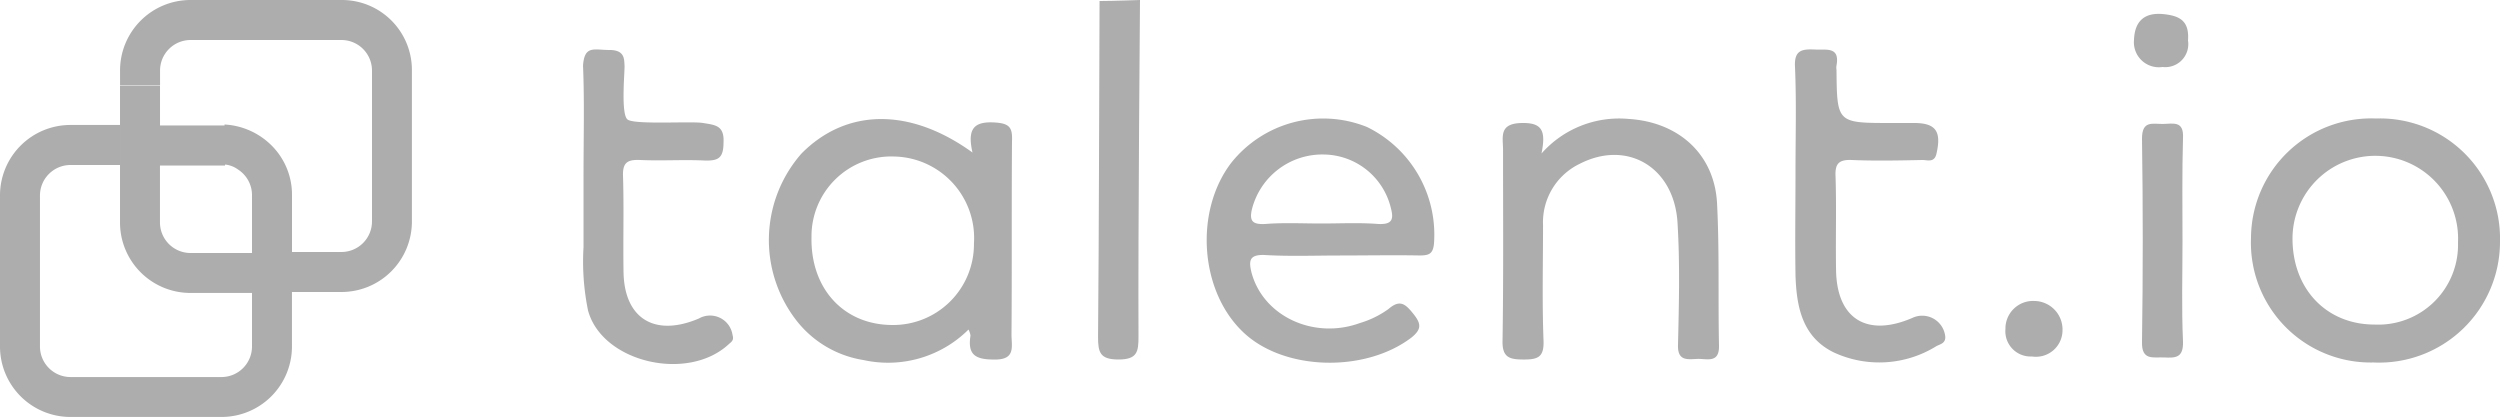 <svg xmlns="http://www.w3.org/2000/svg" width="188.053" height="31.367" viewBox="0 0 188.053 31.367">
  <g id="talen-io-gris" transform="translate(0)">
    <path id="Path_28881" data-name="Path 28881" d="M25.119,0s-.15,17.489-.113,25.312c0,1.128-.075,1.73-1.5,1.73-1.392,0-1.542-.527-1.542-1.692.075-8.425.075-16.85.113-25.274C23.088.075,25.119,0,25.119,0Z" transform="translate(60.633)" fill="#adadad"/>
    <path id="Path_28882" data-name="Path 28882" d="M30.691,4.9c-.414-1.805.113-2.369,1.73-2.257,1.128.075,1.279.451,1.241,1.429-.038,4.852,0,9.666-.038,14.518,0,.9.339,1.918-1.316,1.881-1.429,0-1.993-.376-1.768-1.805a1.416,1.416,0,0,0-.15-.451,8.578,8.578,0,0,1-7.9,2.294,7.969,7.969,0,0,1-5.04-2.971,9.864,9.864,0,0,1,.376-12.562C21.175,1.587,25.952,1.474,30.691,4.9ZM24.6,17.872A6.077,6.077,0,0,0,30.8,11.742,6.136,6.136,0,0,0,24.823,5.2a6,6,0,0,0-6.243,6.055C18.5,15.127,20.987,17.835,24.6,17.872Z" transform="translate(42.462 6.574)" fill="#adadad"/>
    <path id="Path_28883" data-name="Path 28883" d="M34.161,12.675c-1.881,0-3.8.075-5.679-.038-1.128-.038-1.2.414-.978,1.316.865,3.272,4.664,5.077,8.161,3.8A7.122,7.122,0,0,0,37.809,16.7c.865-.752,1.279-.376,1.881.376.564.715.639,1.128-.15,1.768-3.5,2.67-9.666,2.52-12.712-.451C23.592,15.27,23.216,9.29,26,5.679a8.839,8.839,0,0,1,10.192-2.67,9.006,9.006,0,0,1,5.04,8.763c-.075.79-.376.9-1.091.9C38.148,12.637,36.154,12.675,34.161,12.675Zm-1.392-2.407c1.429,0,2.858-.075,4.288.038.978.038,1.166-.3.94-1.166a5.256,5.256,0,0,0-5.04-4.062,5.46,5.46,0,0,0-5.416,4.1c-.226.94.075,1.166.978,1.128C29.911,10.193,31.34,10.268,32.769,10.268Z" transform="translate(66.635 6.544)" fill="#adadad"/>
    <path id="Path_28884" data-name="Path 28884" d="M54.423,2.37a9.034,9.034,0,0,1,9.327,9.252,9.093,9.093,0,0,1-9.515,9.1,9.012,9.012,0,0,1-9.215-9.365A9.04,9.04,0,0,1,54.423,2.37ZM60.591,11.7a6.228,6.228,0,1,0-12.449-.3c0,3.8,2.558,6.469,6.168,6.469A6,6,0,0,0,60.591,11.7Z" transform="translate(124.303 6.544)" fill="#adadad"/>
    <path id="Path_28885" data-name="Path 28885" d="M32.985,4.99a7.789,7.789,0,0,1,6.544-2.6c3.723.226,6.431,2.6,6.657,6.281.188,3.573.075,7.184.15,10.757.038,1.392-.94.978-1.655,1.015-.752.038-1.467.15-1.429-1.053.075-3.084.15-6.168-.038-9.215-.263-4.175-3.8-6.243-7.372-4.4A4.877,4.877,0,0,0,33.1,10.369c0,2.9-.075,5.792.038,8.726.038,1.2-.414,1.392-1.467,1.392s-1.655-.113-1.617-1.429c.075-4.777.038-9.553.038-14.33,0-.978-.338-1.993,1.392-2.031C33.06,2.659,33.323,3.3,32.985,4.99Z" transform="translate(82.969 6.556)" fill="#adadad"/>
    <path id="Path_28886" data-name="Path 28886" d="M11.7,10.395c0-2.746.075-5.454-.038-8.2.113-1.542.827-1.166,1.993-1.166s1.091.715,1.128,1.128c.038.376-.3,3.686.226,4.1s4.814.113,5.679.263,1.617.15,1.542,1.467c0,1.2-.414,1.392-1.467,1.354-1.617-.075-3.2.038-4.814-.038-.94-.038-1.316.188-1.279,1.2.075,2.407,0,4.777.038,7.184.038,3.535,2.332,4.965,5.679,3.535a1.705,1.705,0,0,1,2.52,1.241c.113.376-.038.489-.263.677-3.084,2.9-9.553,1.392-10.606-2.52a18.363,18.363,0,0,1-.338-4.777C11.7,14.043,11.7,12.238,11.7,10.395Z" transform="translate(32.194 2.731)" fill="#adadad"/>
    <path id="Path_28887" data-name="Path 28887" d="M35.942,10.173c0-2.633.075-5.228-.038-7.861C35.829,1,36.469.958,37.446,1c.827.038,1.843-.226,1.58,1.2a1.022,1.022,0,0,0,0,.338c.038,3.987.038,3.987,4.1,3.987h1.73c1.655,0,2.069.639,1.692,2.294-.15.715-.677.489-1.053.489-1.768.038-3.573.075-5.341,0-1.015-.038-1.241.338-1.2,1.241.075,2.332,0,4.664.038,7,.038,3.686,2.294,5.115,5.717,3.648a1.742,1.742,0,0,1,2.482,1.279c.113.6-.338.677-.639.827a8.141,8.141,0,0,1-7.71.489c-2.407-1.166-2.821-3.46-2.9-5.792C35.9,15.4,35.942,12.806,35.942,10.173Z" transform="translate(99.118 2.727)" fill="#adadad"/>
    <path id="Path_28888" data-name="Path 28888" d="M45.887,11.377c0,2.482-.075,5,.038,7.484.038,1.241-.564,1.241-1.429,1.2-.79-.038-1.692.263-1.655-1.166.075-5.115.075-10.23,0-15.307,0-1.354.79-1.091,1.542-1.091S46,2.2,45.925,3.554C45.85,6.149,45.887,8.744,45.887,11.377Z" transform="translate(118.283 6.827)" fill="#adadad"/>
    <path id="Path_28889" data-name="Path 28889" d="M44.4,8.208A2,2,0,0,1,42.1,10.2a1.9,1.9,0,0,1-1.993-2.069,2.075,2.075,0,0,1,2.181-2.106A2.143,2.143,0,0,1,44.4,8.208Z" transform="translate(110.745 16.615)" fill="#adadad"/>
    <path id="Path_28890" data-name="Path 28890" d="M46.743,2.28a1.731,1.731,0,0,1-1.918,1.993,1.878,1.878,0,0,1-2.144-2.031c.038-1.128.527-2.069,2.106-1.956C46.1.4,46.856.776,46.743,2.28Z" transform="translate(117.841 0.766)" fill="#adadad"/>
    <g id="Group_11287" data-name="Group 11287" transform="translate(0)">
      <path id="Path_28891" data-name="Path 28891" d="M7.7,14.31a2.3,2.3,0,0,1-2.294-2.294V7.728H10.3V4.719H5.409V1.71H2.4V12.015a5.3,5.3,0,0,0,5.3,5.3h4.664V14.31Z" transform="translate(6.627 4.721)" fill="#adadad"/>
      <path id="Path_28892" data-name="Path 28892" d="M25.726,0H14.33a5.3,5.3,0,0,0-5.3,5.3V6.394h3.009V5.3A2.3,2.3,0,0,1,14.33,3.009H25.688A2.3,2.3,0,0,1,27.982,5.3V16.661a2.3,2.3,0,0,1-2.294,2.294H21.965V14.668a5.224,5.224,0,0,0-1.692-3.874,5.429,5.429,0,0,0-3.385-1.429v3.009a1.969,1.969,0,0,1,1.015.376,2.292,2.292,0,0,1,1.053,1.918v11.4a2.3,2.3,0,0,1-2.294,2.294H5.3a2.3,2.3,0,0,1-2.294-2.294V14.706A2.3,2.3,0,0,1,5.3,12.411H9.027V9.4H5.3a5.3,5.3,0,0,0-5.3,5.3V26.064a5.3,5.3,0,0,0,5.3,5.3H16.661a5.3,5.3,0,0,0,5.3-5.3v-4.1h3.723a5.3,5.3,0,0,0,5.3-5.3V5.3A5.265,5.265,0,0,0,25.726,0Z" fill="#adadad"/>
    </g>
  </g>
</svg>
